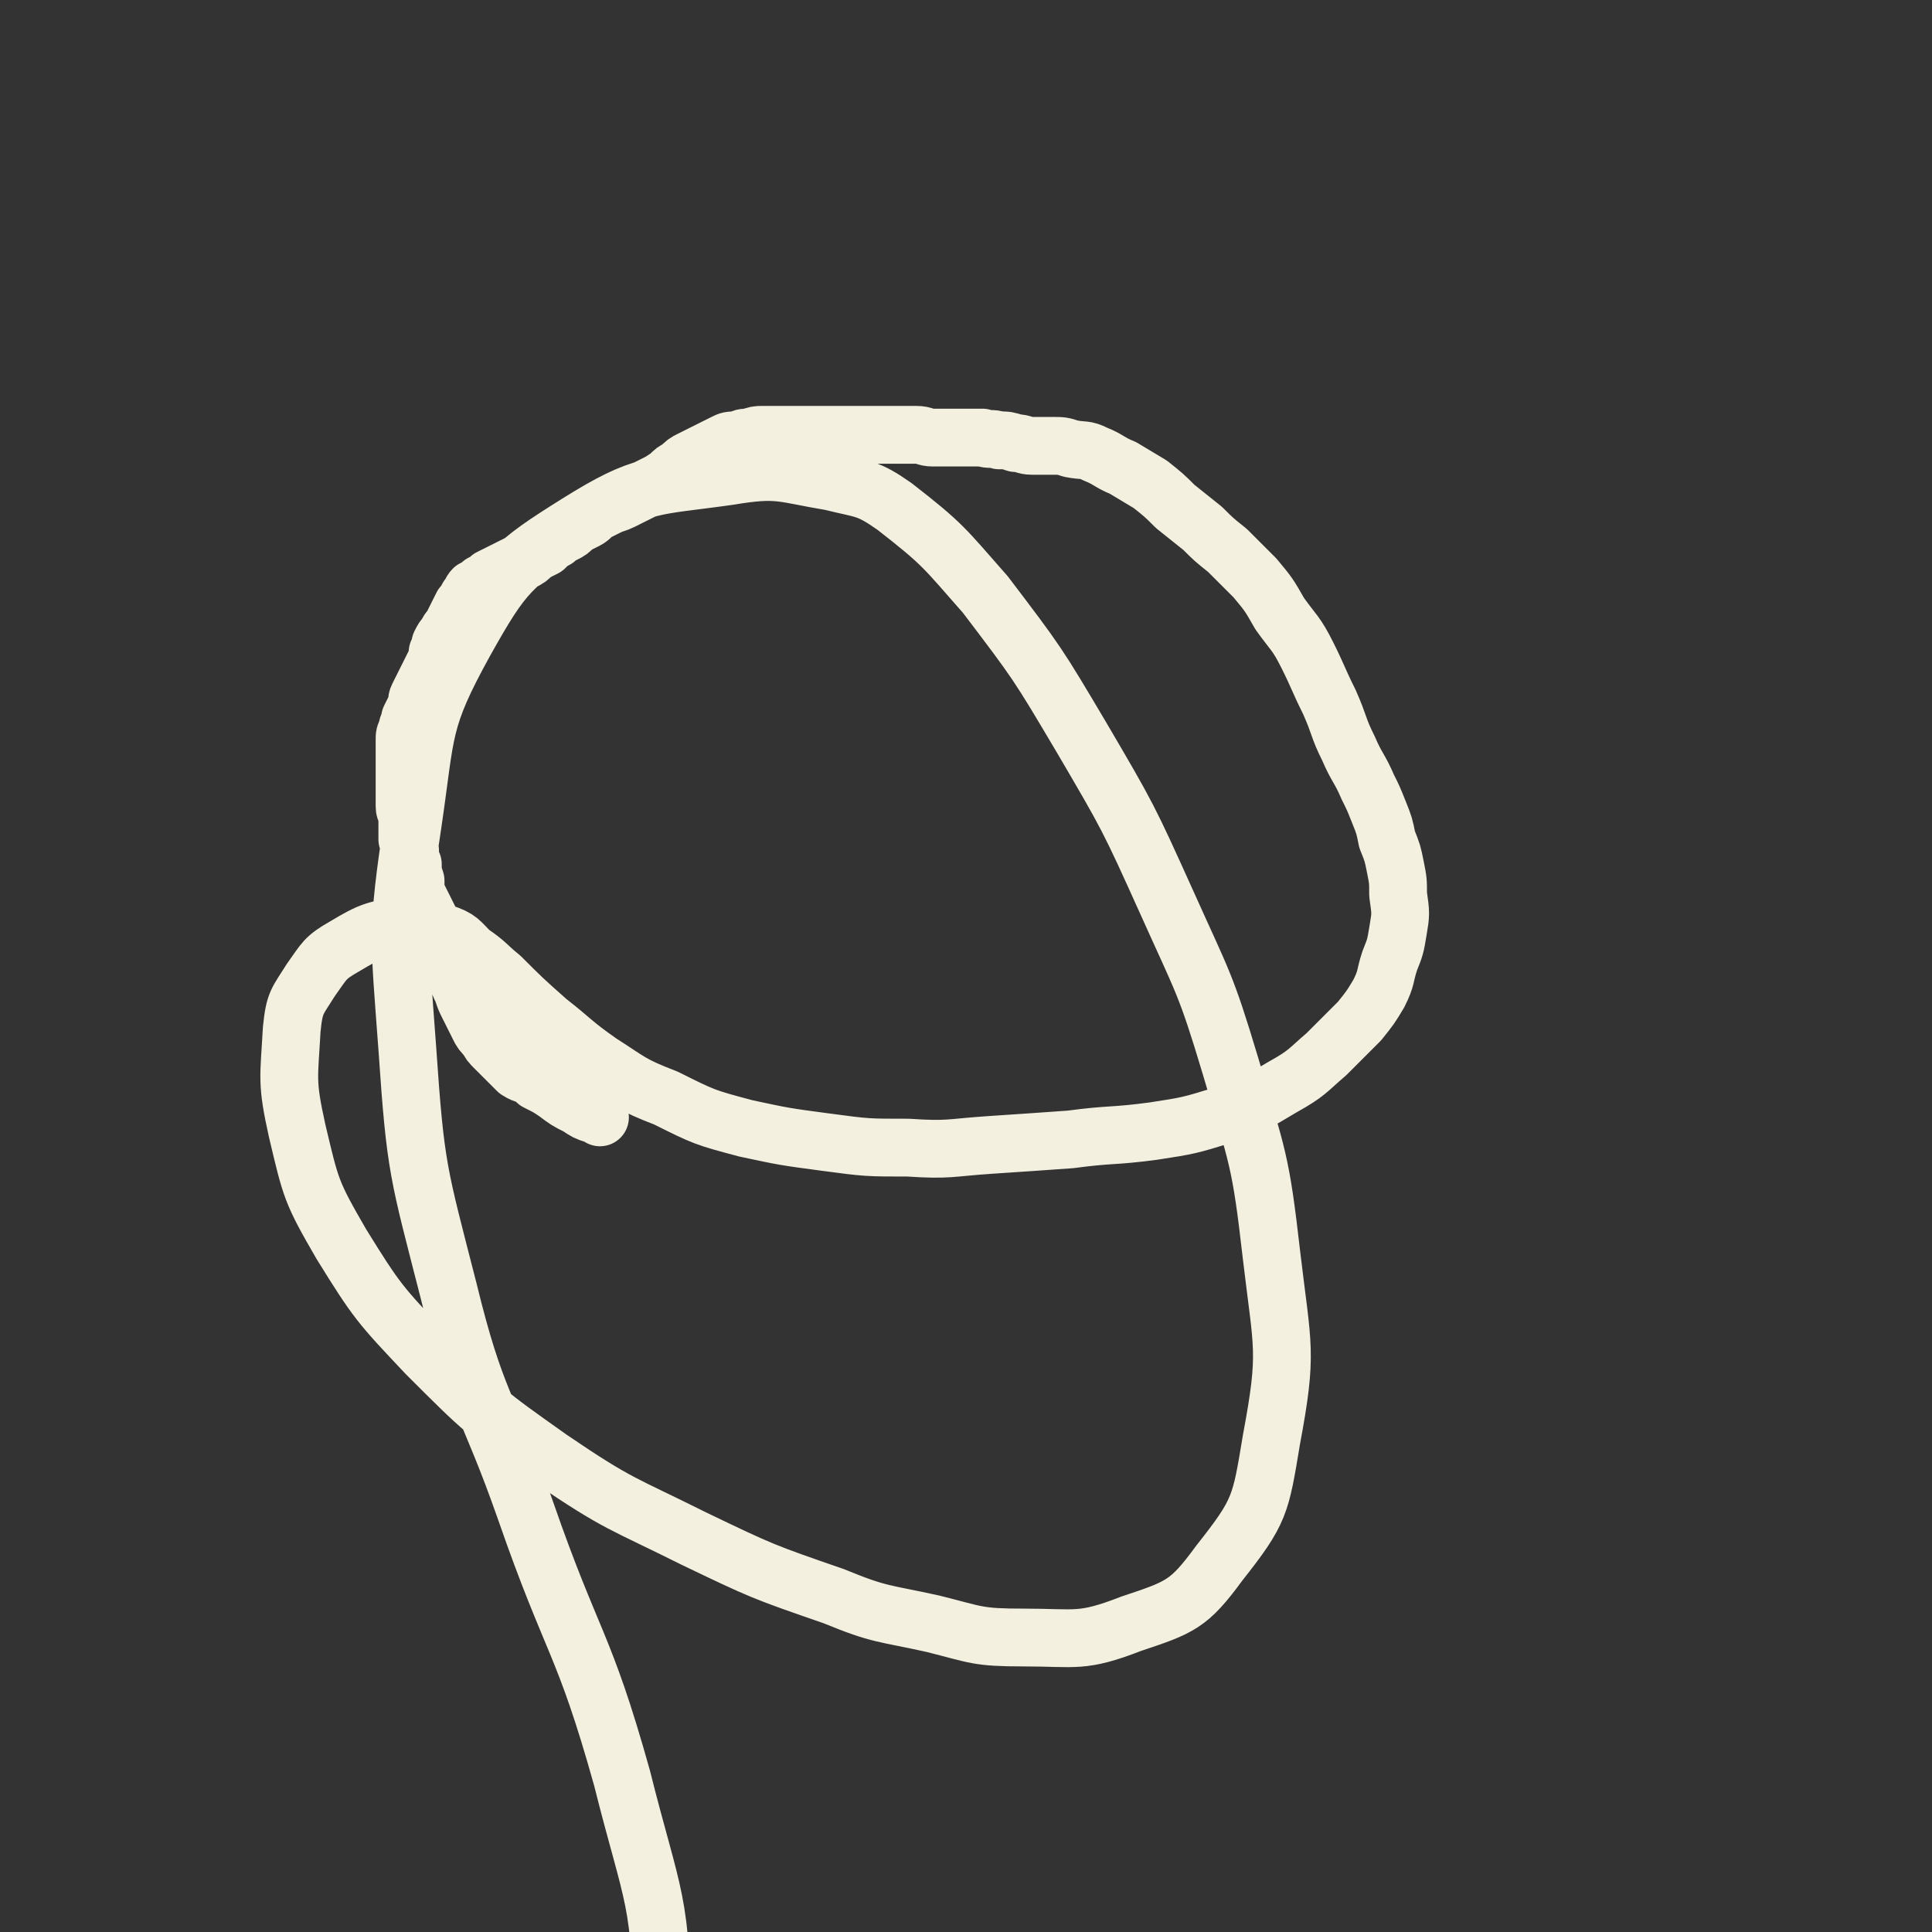 <svg viewBox='0 0 702 702' version='1.1' xmlns='http://www.w3.org/2000/svg' xmlns:xlink='http://www.w3.org/1999/xlink'><rect x="0" y="0" width="702" height="702" fill="#333333" stroke="none"/><g fill='none' stroke='#F3F0E0' stroke-width='21' stroke-linecap='round' stroke-linejoin='round'><path d='M218,406c0,0 -1,-1 -1,-1 0,0 0,0 1,1 0,0 0,0 0,0 0,0 0,-1 -1,-1 0,0 0,0 -1,0 -3,-1 -3,-1 -6,-3 -4,-2 -4,-2 -8,-5 -3,-2 -3,-2 -7,-4 -3,-3 -4,-2 -7,-4 -2,-2 -2,-2 -4,-4 -2,-2 -2,-2 -4,-4 -2,-2 -2,-2 -3,-4 -2,-2 -2,-2 -3,-4 -1,-2 -1,-2 -2,-4 -1,-2 -1,-2 -2,-4 -1,-2 -1,-2 -2,-5 -1,-2 -1,-2 -2,-5 -1,-3 -1,-3 -2,-5 -1,-3 -1,-3 -3,-5 -1,-2 -1,-2 -2,-4 -1,-3 -1,-3 -2,-5 -1,-2 -1,-2 -2,-4 -1,-2 -1,-2 -2,-4 -1,-2 -1,-2 -2,-4 0,-2 0,-2 0,-4 -1,-3 -1,-3 -1,-6 -1,-2 -1,-2 -1,-5 -1,-2 0,-2 -1,-4 0,-2 0,-2 0,-4 0,-2 0,-2 0,-4 0,-2 -1,-2 -1,-4 0,-2 0,-2 0,-4 0,-2 0,-2 0,-4 0,-2 0,-2 0,-4 0,-2 0,-2 0,-4 0,-2 0,-2 0,-4 0,-2 0,-2 0,-4 0,-2 0,-2 1,-4 0,-2 1,-2 1,-4 1,-2 1,-2 2,-4 1,-2 0,-2 1,-4 1,-2 1,-2 2,-4 1,-2 1,-2 2,-4 1,-2 1,-2 2,-4 1,-2 1,-2 1,-4 1,-1 1,-1 1,-3 1,-2 1,-2 2,-3 1,-2 1,-2 2,-3 1,-2 1,-2 2,-4 1,-2 1,-2 2,-4 1,-1 1,-1 2,-3 1,-1 1,-2 2,-3 2,-1 2,-1 3,-2 2,-1 2,-1 3,-2 2,-1 2,-1 4,-2 2,-1 2,-1 4,-2 2,-1 2,-1 4,-2 2,-1 2,-1 4,-3 2,-1 2,-1 4,-2 2,-2 2,-2 4,-3 1,-1 1,-1 3,-2 2,-1 2,-1 4,-3 2,-1 2,-1 4,-2 2,-1 2,-2 4,-3 2,-1 2,-1 4,-2 2,-1 3,-1 5,-2 2,-1 2,-1 4,-2 2,-1 2,-1 4,-2 2,-1 2,-1 4,-2 2,-1 2,-1 5,-3 2,-2 2,-2 4,-3 2,-2 2,-2 4,-3 2,-1 2,-1 4,-2 2,-1 2,-1 4,-2 2,-1 2,-1 4,-2 2,-1 2,-1 5,-1 2,-1 2,-1 4,-1 3,-1 3,-1 5,-1 2,0 2,0 5,0 3,0 3,0 6,0 3,0 3,0 6,0 2,0 2,0 5,0 3,0 3,0 5,0 2,0 2,0 4,0 2,0 2,0 4,0 3,0 3,0 5,0 2,0 2,0 5,0 2,0 2,0 5,0 3,0 3,0 6,0 3,0 3,1 6,1 3,0 3,0 6,0 3,0 3,0 6,0 3,0 3,0 6,0 3,1 3,0 6,1 3,0 3,0 6,1 3,0 3,1 6,1 4,0 4,0 7,0 4,0 4,0 7,1 5,1 5,0 9,2 5,2 5,3 10,5 5,3 5,3 10,6 5,4 5,4 9,8 5,4 5,4 10,8 4,4 4,4 9,8 5,5 5,5 10,10 5,6 5,6 9,13 5,7 6,7 10,15 4,8 4,9 8,17 4,9 3,9 7,17 3,7 4,7 7,14 2,4 2,4 4,9 2,5 2,5 3,10 2,5 2,5 3,10 1,5 1,5 1,10 1,7 1,7 0,13 -1,6 -1,6 -3,11 -2,6 -1,6 -4,12 -3,5 -3,5 -7,10 -6,6 -6,6 -12,12 -7,6 -7,7 -16,12 -10,6 -10,6 -21,10 -13,4 -13,4 -26,6 -15,2 -15,1 -30,3 -14,1 -14,1 -29,2 -15,1 -15,2 -30,1 -15,0 -15,0 -30,-2 -15,-2 -15,-2 -29,-5 -15,-4 -15,-4 -29,-11 -13,-5 -13,-6 -24,-13 -10,-7 -10,-8 -19,-15 -9,-8 -9,-8 -17,-16 -5,-4 -5,-5 -11,-9 -4,-4 -4,-5 -10,-7 -7,-2 -7,-4 -14,-3 -11,2 -12,2 -22,8 -7,4 -7,5 -12,12 -5,8 -6,8 -7,18 -1,18 -2,19 2,37 5,21 5,22 16,41 13,21 14,22 31,40 21,21 21,21 45,38 25,17 26,16 52,29 25,12 25,12 51,21 17,7 18,6 36,10 16,4 16,5 33,5 19,0 21,2 39,-5 18,-6 21,-7 32,-22 15,-19 15,-21 19,-45 6,-32 4,-33 0,-67 -4,-35 -5,-35 -15,-69 -9,-30 -10,-30 -23,-59 -14,-31 -14,-31 -31,-60 -16,-27 -16,-27 -35,-52 -15,-17 -15,-18 -33,-32 -10,-7 -11,-6 -23,-9 -18,-3 -19,-5 -37,-2 -28,4 -31,2 -55,17 -24,15 -27,18 -41,43 -16,29 -14,32 -19,66 -6,40 -5,41 -2,82 3,44 4,45 15,88 10,41 14,40 28,80 17,49 21,47 35,97 11,44 15,45 14,90 -1,40 1,45 -18,79 -19,35 -26,33 -58,59 -18,15 -21,11 -42,21 '/></g>
</svg>